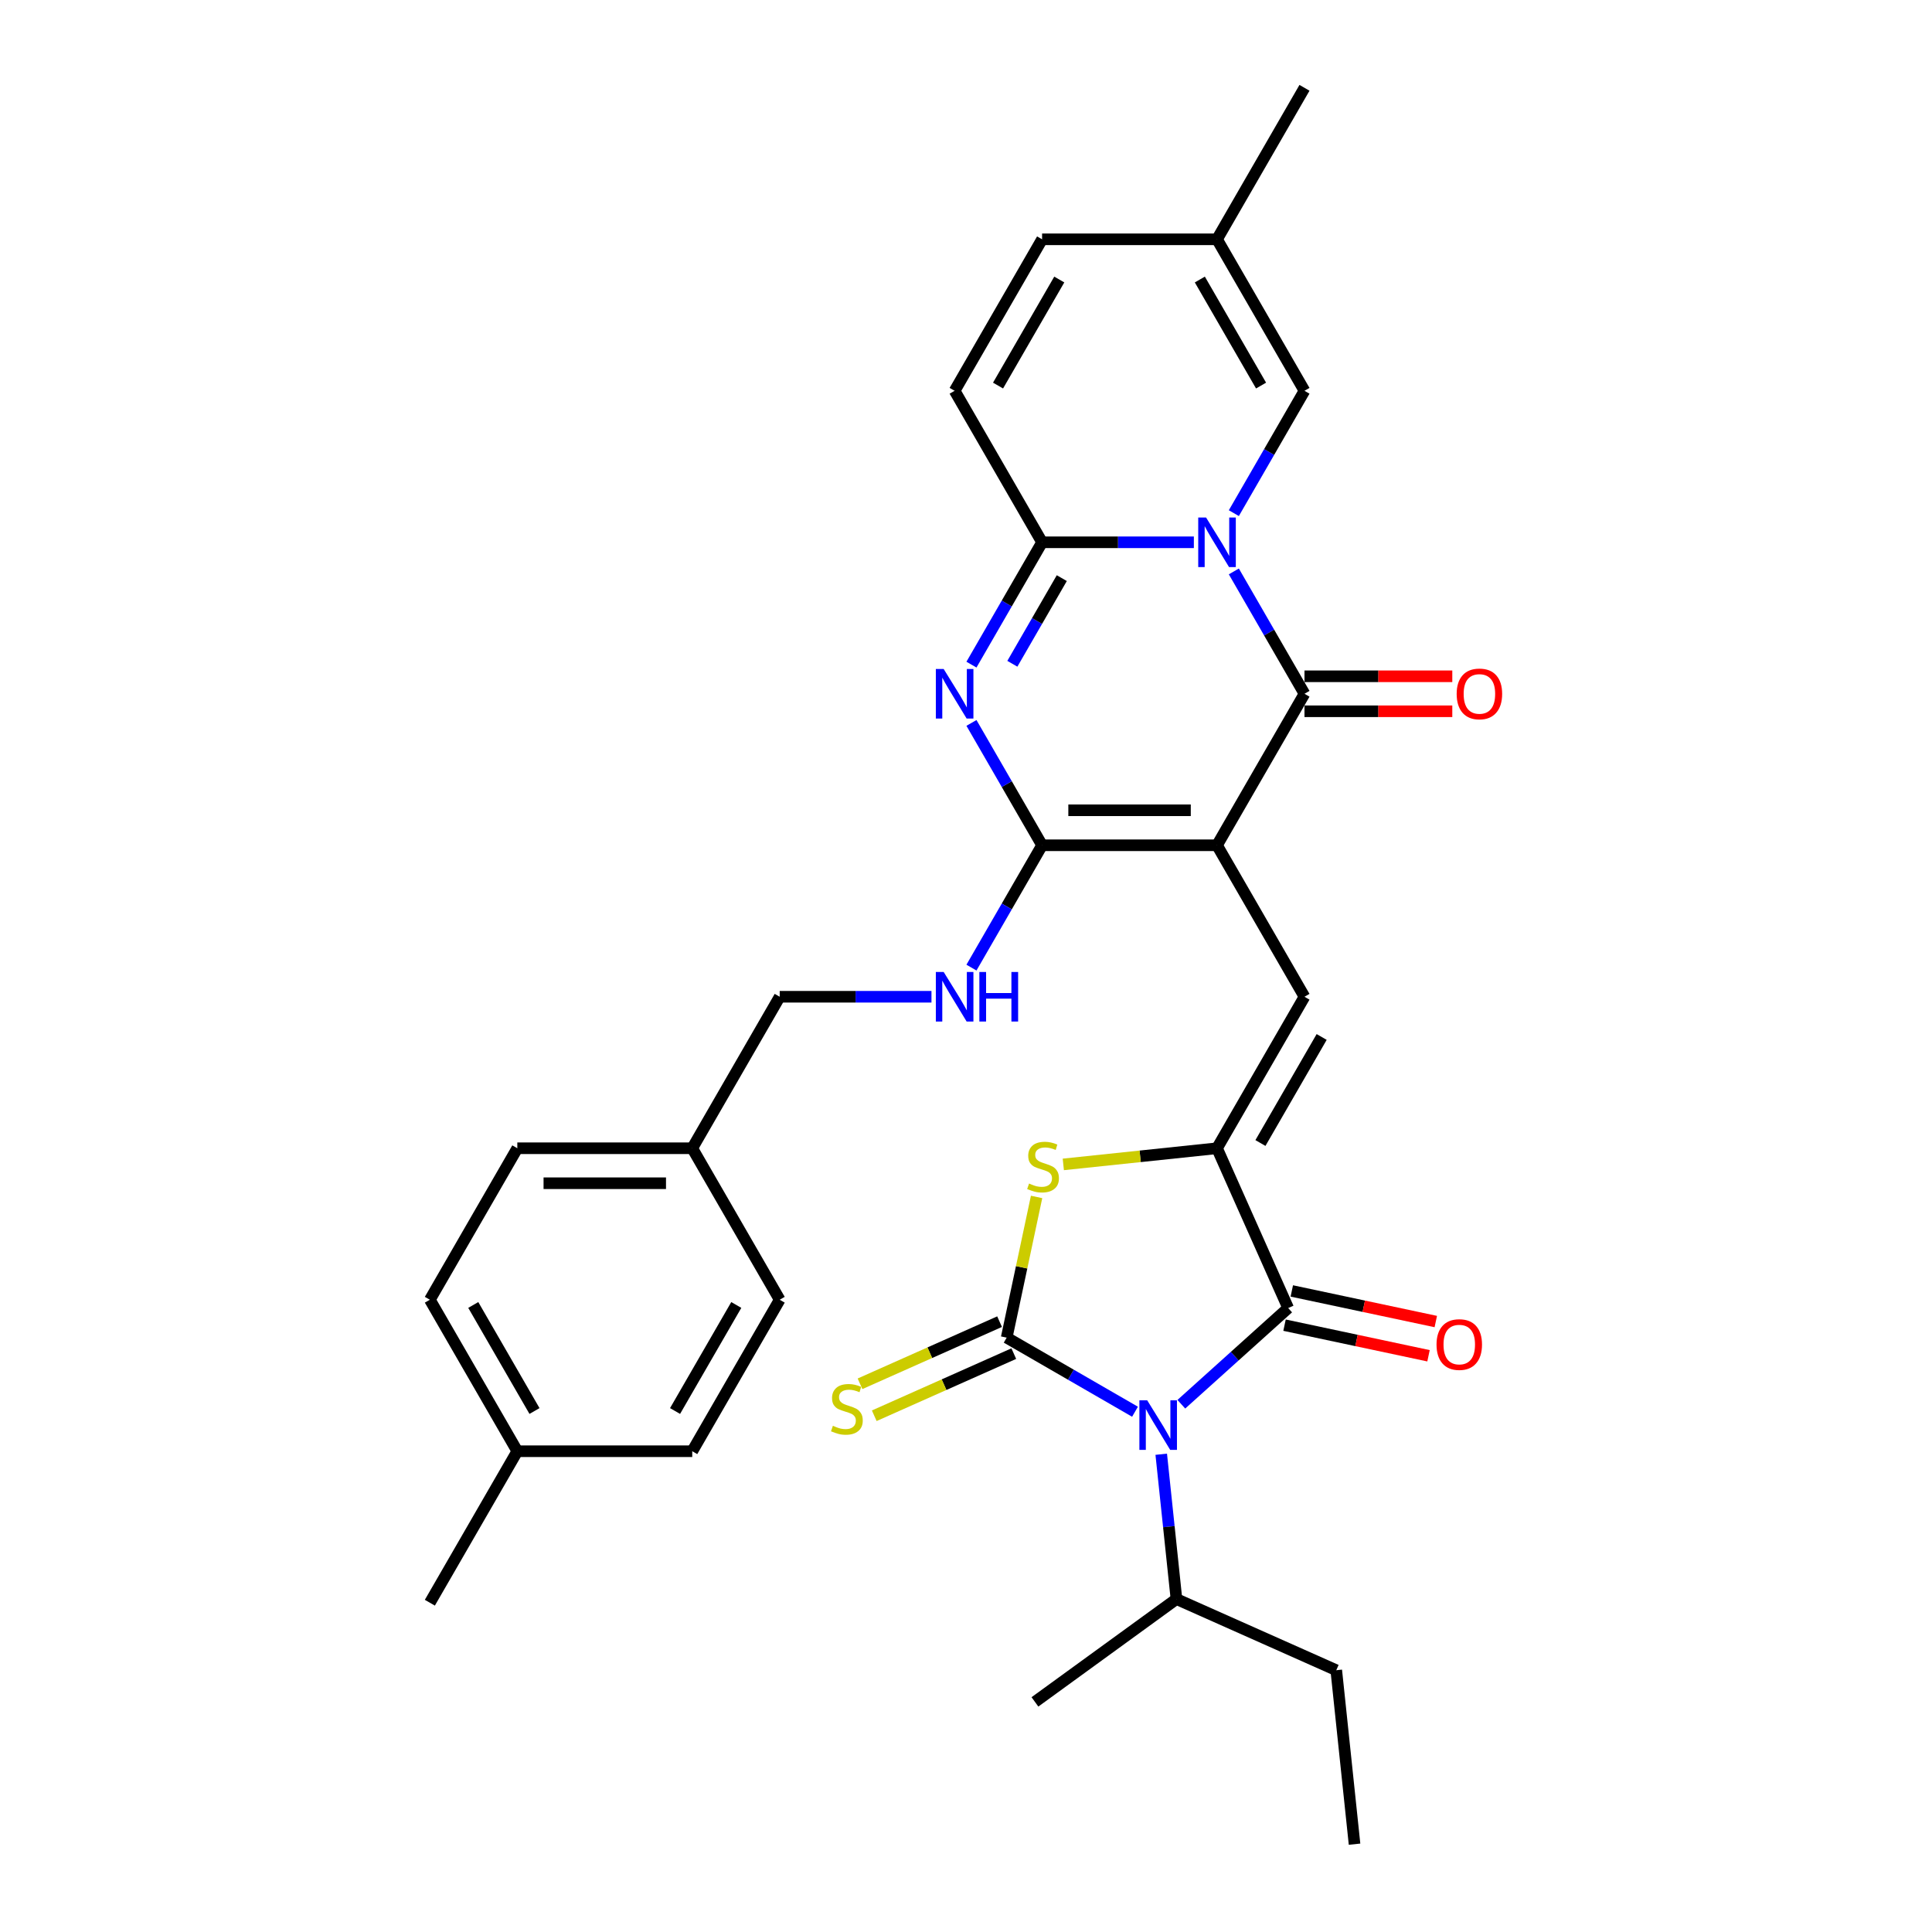 <?xml version='1.0' encoding='iso-8859-1'?>
<svg version='1.1' baseProfile='full'
              xmlns='http://www.w3.org/2000/svg'
                      xmlns:rdkit='http://www.rdkit.org/xml'
                      xmlns:xlink='http://www.w3.org/1999/xlink'
                  xml:space='preserve'
width='1000px' height='1000px' viewBox='0 0 1000 1000'>
<!-- END OF HEADER -->
<rect style='opacity:1.0;fill:#FFFFFF;stroke:none' width='1000' height='1000' x='0' y='0'> </rect>
<path class='bond-3' d='M 629.927,437.509 L 675.197,359.098' style='fill:none;fill-rule:evenodd;stroke:#000000;stroke-width:6px;stroke-linecap:butt;stroke-linejoin:miter;stroke-opacity:1' />
<path class='bond-4' d='M 629.927,437.509 L 539.385,437.509' style='fill:none;fill-rule:evenodd;stroke:#000000;stroke-width:6px;stroke-linecap:butt;stroke-linejoin:miter;stroke-opacity:1' />
<path class='bond-4' d='M 616.345,419.401 L 552.967,419.401' style='fill:none;fill-rule:evenodd;stroke:#000000;stroke-width:6px;stroke-linecap:butt;stroke-linejoin:miter;stroke-opacity:1' />
<path class='bond-9' d='M 629.927,437.509 L 675.197,515.92' style='fill:none;fill-rule:evenodd;stroke:#000000;stroke-width:6px;stroke-linecap:butt;stroke-linejoin:miter;stroke-opacity:1' />
<path class='bond-0' d='M 638.635,295.772 L 656.916,327.435' style='fill:none;fill-rule:evenodd;stroke:#0000FF;stroke-width:6px;stroke-linecap:butt;stroke-linejoin:miter;stroke-opacity:1' />
<path class='bond-0' d='M 656.916,327.435 L 675.197,359.098' style='fill:none;fill-rule:evenodd;stroke:#000000;stroke-width:6px;stroke-linecap:butt;stroke-linejoin:miter;stroke-opacity:1' />
<path class='bond-11' d='M 638.635,265.603 L 656.916,233.94' style='fill:none;fill-rule:evenodd;stroke:#0000FF;stroke-width:6px;stroke-linecap:butt;stroke-linejoin:miter;stroke-opacity:1' />
<path class='bond-11' d='M 656.916,233.94 L 675.197,202.276' style='fill:none;fill-rule:evenodd;stroke:#000000;stroke-width:6px;stroke-linecap:butt;stroke-linejoin:miter;stroke-opacity:1' />
<path class='bond-32' d='M 617.939,280.687 L 578.662,280.687' style='fill:none;fill-rule:evenodd;stroke:#0000FF;stroke-width:6px;stroke-linecap:butt;stroke-linejoin:miter;stroke-opacity:1' />
<path class='bond-32' d='M 578.662,280.687 L 539.385,280.687' style='fill:none;fill-rule:evenodd;stroke:#000000;stroke-width:6px;stroke-linecap:butt;stroke-linejoin:miter;stroke-opacity:1' />
<path class='bond-1' d='M 611.455,726.835 L 639.104,701.94' style='fill:none;fill-rule:evenodd;stroke:#0000FF;stroke-width:6px;stroke-linecap:butt;stroke-linejoin:miter;stroke-opacity:1' />
<path class='bond-1' d='M 639.104,701.94 L 666.753,677.045' style='fill:none;fill-rule:evenodd;stroke:#000000;stroke-width:6px;stroke-linecap:butt;stroke-linejoin:miter;stroke-opacity:1' />
<path class='bond-19' d='M 601.053,752.713 L 604.993,790.193' style='fill:none;fill-rule:evenodd;stroke:#0000FF;stroke-width:6px;stroke-linecap:butt;stroke-linejoin:miter;stroke-opacity:1' />
<path class='bond-19' d='M 604.993,790.193 L 608.932,827.674' style='fill:none;fill-rule:evenodd;stroke:#000000;stroke-width:6px;stroke-linecap:butt;stroke-linejoin:miter;stroke-opacity:1' />
<path class='bond-33' d='M 587.48,730.708 L 554.268,711.533' style='fill:none;fill-rule:evenodd;stroke:#0000FF;stroke-width:6px;stroke-linecap:butt;stroke-linejoin:miter;stroke-opacity:1' />
<path class='bond-33' d='M 554.268,711.533 L 521.057,692.358' style='fill:none;fill-rule:evenodd;stroke:#000000;stroke-width:6px;stroke-linecap:butt;stroke-linejoin:miter;stroke-opacity:1' />
<path class='bond-2' d='M 521.057,692.358 L 528.797,655.945' style='fill:none;fill-rule:evenodd;stroke:#000000;stroke-width:6px;stroke-linecap:butt;stroke-linejoin:miter;stroke-opacity:1' />
<path class='bond-2' d='M 528.797,655.945 L 536.537,619.531' style='fill:none;fill-rule:evenodd;stroke:#CCCC00;stroke-width:6px;stroke-linecap:butt;stroke-linejoin:miter;stroke-opacity:1' />
<path class='bond-14' d='M 517.374,684.087 L 481.26,700.166' style='fill:none;fill-rule:evenodd;stroke:#000000;stroke-width:6px;stroke-linecap:butt;stroke-linejoin:miter;stroke-opacity:1' />
<path class='bond-14' d='M 481.26,700.166 L 445.145,716.245' style='fill:none;fill-rule:evenodd;stroke:#CCCC00;stroke-width:6px;stroke-linecap:butt;stroke-linejoin:miter;stroke-opacity:1' />
<path class='bond-14' d='M 524.739,700.629 L 488.625,716.709' style='fill:none;fill-rule:evenodd;stroke:#000000;stroke-width:6px;stroke-linecap:butt;stroke-linejoin:miter;stroke-opacity:1' />
<path class='bond-14' d='M 488.625,716.709 L 452.511,732.788' style='fill:none;fill-rule:evenodd;stroke:#CCCC00;stroke-width:6px;stroke-linecap:butt;stroke-linejoin:miter;stroke-opacity:1' />
<path class='bond-17' d='M 675.197,368.153 L 713.451,368.153' style='fill:none;fill-rule:evenodd;stroke:#000000;stroke-width:6px;stroke-linecap:butt;stroke-linejoin:miter;stroke-opacity:1' />
<path class='bond-17' d='M 713.451,368.153 L 751.704,368.153' style='fill:none;fill-rule:evenodd;stroke:#FF0000;stroke-width:6px;stroke-linecap:butt;stroke-linejoin:miter;stroke-opacity:1' />
<path class='bond-17' d='M 675.197,350.044 L 713.451,350.044' style='fill:none;fill-rule:evenodd;stroke:#000000;stroke-width:6px;stroke-linecap:butt;stroke-linejoin:miter;stroke-opacity:1' />
<path class='bond-17' d='M 713.451,350.044 L 751.704,350.044' style='fill:none;fill-rule:evenodd;stroke:#FF0000;stroke-width:6px;stroke-linecap:butt;stroke-linejoin:miter;stroke-opacity:1' />
<path class='bond-5' d='M 539.385,437.509 L 521.105,405.846' style='fill:none;fill-rule:evenodd;stroke:#000000;stroke-width:6px;stroke-linecap:butt;stroke-linejoin:miter;stroke-opacity:1' />
<path class='bond-5' d='M 521.105,405.846 L 502.824,374.183' style='fill:none;fill-rule:evenodd;stroke:#0000FF;stroke-width:6px;stroke-linecap:butt;stroke-linejoin:miter;stroke-opacity:1' />
<path class='bond-13' d='M 539.385,437.509 L 521.105,469.173' style='fill:none;fill-rule:evenodd;stroke:#000000;stroke-width:6px;stroke-linecap:butt;stroke-linejoin:miter;stroke-opacity:1' />
<path class='bond-13' d='M 521.105,469.173 L 502.824,500.836' style='fill:none;fill-rule:evenodd;stroke:#0000FF;stroke-width:6px;stroke-linecap:butt;stroke-linejoin:miter;stroke-opacity:1' />
<path class='bond-6' d='M 502.824,344.014 L 521.105,312.351' style='fill:none;fill-rule:evenodd;stroke:#0000FF;stroke-width:6px;stroke-linecap:butt;stroke-linejoin:miter;stroke-opacity:1' />
<path class='bond-6' d='M 521.105,312.351 L 539.385,280.687' style='fill:none;fill-rule:evenodd;stroke:#000000;stroke-width:6px;stroke-linecap:butt;stroke-linejoin:miter;stroke-opacity:1' />
<path class='bond-6' d='M 523.99,343.569 L 536.787,321.405' style='fill:none;fill-rule:evenodd;stroke:#0000FF;stroke-width:6px;stroke-linecap:butt;stroke-linejoin:miter;stroke-opacity:1' />
<path class='bond-6' d='M 536.787,321.405 L 549.583,299.241' style='fill:none;fill-rule:evenodd;stroke:#000000;stroke-width:6px;stroke-linecap:butt;stroke-linejoin:miter;stroke-opacity:1' />
<path class='bond-12' d='M 539.385,280.687 L 494.115,202.276' style='fill:none;fill-rule:evenodd;stroke:#000000;stroke-width:6px;stroke-linecap:butt;stroke-linejoin:miter;stroke-opacity:1' />
<path class='bond-7' d='M 629.927,594.331 L 675.197,515.92' style='fill:none;fill-rule:evenodd;stroke:#000000;stroke-width:6px;stroke-linecap:butt;stroke-linejoin:miter;stroke-opacity:1' />
<path class='bond-7' d='M 652.399,591.624 L 684.089,536.736' style='fill:none;fill-rule:evenodd;stroke:#000000;stroke-width:6px;stroke-linecap:butt;stroke-linejoin:miter;stroke-opacity:1' />
<path class='bond-8' d='M 629.927,594.331 L 666.753,677.045' style='fill:none;fill-rule:evenodd;stroke:#000000;stroke-width:6px;stroke-linecap:butt;stroke-linejoin:miter;stroke-opacity:1' />
<path class='bond-10' d='M 629.927,594.331 L 590.146,598.512' style='fill:none;fill-rule:evenodd;stroke:#000000;stroke-width:6px;stroke-linecap:butt;stroke-linejoin:miter;stroke-opacity:1' />
<path class='bond-10' d='M 590.146,598.512 L 550.366,602.693' style='fill:none;fill-rule:evenodd;stroke:#CCCC00;stroke-width:6px;stroke-linecap:butt;stroke-linejoin:miter;stroke-opacity:1' />
<path class='bond-18' d='M 664.871,685.901 L 702.135,693.822' style='fill:none;fill-rule:evenodd;stroke:#000000;stroke-width:6px;stroke-linecap:butt;stroke-linejoin:miter;stroke-opacity:1' />
<path class='bond-18' d='M 702.135,693.822 L 739.399,701.743' style='fill:none;fill-rule:evenodd;stroke:#FF0000;stroke-width:6px;stroke-linecap:butt;stroke-linejoin:miter;stroke-opacity:1' />
<path class='bond-18' d='M 668.635,668.189 L 705.9,676.109' style='fill:none;fill-rule:evenodd;stroke:#000000;stroke-width:6px;stroke-linecap:butt;stroke-linejoin:miter;stroke-opacity:1' />
<path class='bond-18' d='M 705.9,676.109 L 743.164,684.03' style='fill:none;fill-rule:evenodd;stroke:#FF0000;stroke-width:6px;stroke-linecap:butt;stroke-linejoin:miter;stroke-opacity:1' />
<path class='bond-15' d='M 675.197,202.276 L 629.927,123.866' style='fill:none;fill-rule:evenodd;stroke:#000000;stroke-width:6px;stroke-linecap:butt;stroke-linejoin:miter;stroke-opacity:1' />
<path class='bond-15' d='M 652.724,199.569 L 621.035,144.681' style='fill:none;fill-rule:evenodd;stroke:#000000;stroke-width:6px;stroke-linecap:butt;stroke-linejoin:miter;stroke-opacity:1' />
<path class='bond-16' d='M 494.115,202.276 L 539.385,123.866' style='fill:none;fill-rule:evenodd;stroke:#000000;stroke-width:6px;stroke-linecap:butt;stroke-linejoin:miter;stroke-opacity:1' />
<path class='bond-16' d='M 516.588,199.569 L 548.277,144.681' style='fill:none;fill-rule:evenodd;stroke:#000000;stroke-width:6px;stroke-linecap:butt;stroke-linejoin:miter;stroke-opacity:1' />
<path class='bond-20' d='M 482.127,515.92 L 442.85,515.92' style='fill:none;fill-rule:evenodd;stroke:#0000FF;stroke-width:6px;stroke-linecap:butt;stroke-linejoin:miter;stroke-opacity:1' />
<path class='bond-20' d='M 442.85,515.92 L 403.574,515.92' style='fill:none;fill-rule:evenodd;stroke:#000000;stroke-width:6px;stroke-linecap:butt;stroke-linejoin:miter;stroke-opacity:1' />
<path class='bond-27' d='M 629.927,123.866 L 675.197,45.455' style='fill:none;fill-rule:evenodd;stroke:#000000;stroke-width:6px;stroke-linecap:butt;stroke-linejoin:miter;stroke-opacity:1' />
<path class='bond-34' d='M 629.927,123.866 L 539.385,123.866' style='fill:none;fill-rule:evenodd;stroke:#000000;stroke-width:6px;stroke-linecap:butt;stroke-linejoin:miter;stroke-opacity:1' />
<path class='bond-28' d='M 608.932,827.674 L 691.645,864.5' style='fill:none;fill-rule:evenodd;stroke:#000000;stroke-width:6px;stroke-linecap:butt;stroke-linejoin:miter;stroke-opacity:1' />
<path class='bond-29' d='M 608.932,827.674 L 535.683,880.893' style='fill:none;fill-rule:evenodd;stroke:#000000;stroke-width:6px;stroke-linecap:butt;stroke-linejoin:miter;stroke-opacity:1' />
<path class='bond-21' d='M 403.574,515.92 L 358.303,594.331' style='fill:none;fill-rule:evenodd;stroke:#000000;stroke-width:6px;stroke-linecap:butt;stroke-linejoin:miter;stroke-opacity:1' />
<path class='bond-23' d='M 358.303,594.331 L 403.574,672.742' style='fill:none;fill-rule:evenodd;stroke:#000000;stroke-width:6px;stroke-linecap:butt;stroke-linejoin:miter;stroke-opacity:1' />
<path class='bond-24' d='M 358.303,594.331 L 267.762,594.331' style='fill:none;fill-rule:evenodd;stroke:#000000;stroke-width:6px;stroke-linecap:butt;stroke-linejoin:miter;stroke-opacity:1' />
<path class='bond-24' d='M 344.722,612.44 L 281.343,612.44' style='fill:none;fill-rule:evenodd;stroke:#000000;stroke-width:6px;stroke-linecap:butt;stroke-linejoin:miter;stroke-opacity:1' />
<path class='bond-22' d='M 267.762,751.153 L 222.491,672.742' style='fill:none;fill-rule:evenodd;stroke:#000000;stroke-width:6px;stroke-linecap:butt;stroke-linejoin:miter;stroke-opacity:1' />
<path class='bond-22' d='M 276.653,730.337 L 244.964,675.45' style='fill:none;fill-rule:evenodd;stroke:#000000;stroke-width:6px;stroke-linecap:butt;stroke-linejoin:miter;stroke-opacity:1' />
<path class='bond-30' d='M 267.762,751.153 L 222.491,829.564' style='fill:none;fill-rule:evenodd;stroke:#000000;stroke-width:6px;stroke-linecap:butt;stroke-linejoin:miter;stroke-opacity:1' />
<path class='bond-35' d='M 267.762,751.153 L 358.303,751.153' style='fill:none;fill-rule:evenodd;stroke:#000000;stroke-width:6px;stroke-linecap:butt;stroke-linejoin:miter;stroke-opacity:1' />
<path class='bond-26' d='M 403.574,672.742 L 358.303,751.153' style='fill:none;fill-rule:evenodd;stroke:#000000;stroke-width:6px;stroke-linecap:butt;stroke-linejoin:miter;stroke-opacity:1' />
<path class='bond-26' d='M 381.101,675.45 L 349.411,730.337' style='fill:none;fill-rule:evenodd;stroke:#000000;stroke-width:6px;stroke-linecap:butt;stroke-linejoin:miter;stroke-opacity:1' />
<path class='bond-25' d='M 267.762,594.331 L 222.491,672.742' style='fill:none;fill-rule:evenodd;stroke:#000000;stroke-width:6px;stroke-linecap:butt;stroke-linejoin:miter;stroke-opacity:1' />
<path class='bond-31' d='M 691.645,864.5 L 701.11,954.545' style='fill:none;fill-rule:evenodd;stroke:#000000;stroke-width:6px;stroke-linecap:butt;stroke-linejoin:miter;stroke-opacity:1' />
<path  class='atom-1' d='M 624.259 267.867
L 632.661 281.448
Q 633.494 282.788, 634.834 285.214
Q 636.174 287.641, 636.246 287.786
L 636.246 267.867
L 639.651 267.867
L 639.651 293.508
L 636.138 293.508
L 627.12 278.659
Q 626.07 276.921, 624.947 274.929
Q 623.86 272.937, 623.534 272.321
L 623.534 293.508
L 620.202 293.508
L 620.202 267.867
L 624.259 267.867
' fill='#0000FF'/>
<path  class='atom-2' d='M 593.8 724.808
L 602.202 738.389
Q 603.035 739.729, 604.375 742.156
Q 605.715 744.582, 605.788 744.727
L 605.788 724.808
L 609.192 724.808
L 609.192 750.449
L 605.679 750.449
L 596.661 735.601
Q 595.611 733.862, 594.488 731.87
Q 593.402 729.878, 593.076 729.263
L 593.076 750.449
L 589.744 750.449
L 589.744 724.808
L 593.8 724.808
' fill='#0000FF'/>
<path  class='atom-6' d='M 488.447 346.278
L 496.849 359.859
Q 497.682 361.199, 499.022 363.625
Q 500.362 366.052, 500.435 366.197
L 500.435 346.278
L 503.839 346.278
L 503.839 371.919
L 500.326 371.919
L 491.308 357.07
Q 490.258 355.332, 489.135 353.34
Q 488.049 351.348, 487.723 350.732
L 487.723 371.919
L 484.391 371.919
L 484.391 346.278
L 488.447 346.278
' fill='#0000FF'/>
<path  class='atom-11' d='M 532.638 612.596
Q 532.928 612.705, 534.123 613.212
Q 535.318 613.719, 536.622 614.045
Q 537.962 614.334, 539.266 614.334
Q 541.692 614.334, 543.105 613.175
Q 544.517 611.98, 544.517 609.916
Q 544.517 608.504, 543.793 607.634
Q 543.105 606.765, 542.018 606.294
Q 540.932 605.824, 539.121 605.28
Q 536.839 604.592, 535.463 603.94
Q 534.123 603.288, 533.145 601.912
Q 532.204 600.536, 532.204 598.218
Q 532.204 594.995, 534.377 593.003
Q 536.586 591.011, 540.932 591.011
Q 543.901 591.011, 547.27 592.423
L 546.437 595.212
Q 543.358 593.945, 541.04 593.945
Q 538.541 593.945, 537.165 594.995
Q 535.789 596.009, 535.825 597.783
Q 535.825 599.16, 536.513 599.993
Q 537.238 600.826, 538.252 601.296
Q 539.302 601.767, 541.04 602.311
Q 543.358 603.035, 544.734 603.759
Q 546.111 604.484, 547.088 605.968
Q 548.103 607.417, 548.103 609.916
Q 548.103 613.465, 545.712 615.385
Q 543.358 617.268, 539.411 617.268
Q 537.129 617.268, 535.391 616.761
Q 533.688 616.29, 531.66 615.457
L 532.638 612.596
' fill='#CCCC00'/>
<path  class='atom-14' d='M 488.447 503.1
L 496.849 516.681
Q 497.682 518.021, 499.022 520.447
Q 500.362 522.874, 500.435 523.019
L 500.435 503.1
L 503.839 503.1
L 503.839 528.741
L 500.326 528.741
L 491.308 513.892
Q 490.258 512.154, 489.135 510.162
Q 488.049 508.17, 487.723 507.554
L 487.723 528.741
L 484.391 528.741
L 484.391 503.1
L 488.447 503.1
' fill='#0000FF'/>
<path  class='atom-14' d='M 506.917 503.1
L 510.394 503.1
L 510.394 514.001
L 523.504 514.001
L 523.504 503.1
L 526.981 503.1
L 526.981 528.741
L 523.504 528.741
L 523.504 516.898
L 510.394 516.898
L 510.394 528.741
L 506.917 528.741
L 506.917 503.1
' fill='#0000FF'/>
<path  class='atom-15' d='M 431.1 737.985
Q 431.39 738.094, 432.585 738.601
Q 433.78 739.108, 435.084 739.434
Q 436.424 739.723, 437.728 739.723
Q 440.154 739.723, 441.567 738.565
Q 442.979 737.369, 442.979 735.305
Q 442.979 733.893, 442.255 733.023
Q 441.567 732.154, 440.48 731.683
Q 439.394 731.213, 437.583 730.669
Q 435.301 729.981, 433.925 729.329
Q 432.585 728.677, 431.607 727.301
Q 430.665 725.925, 430.665 723.607
Q 430.665 720.384, 432.838 718.392
Q 435.048 716.4, 439.394 716.4
Q 442.363 716.4, 445.732 717.813
L 444.899 720.601
Q 441.82 719.334, 439.502 719.334
Q 437.003 719.334, 435.627 720.384
Q 434.251 721.398, 434.287 723.173
Q 434.287 724.549, 434.975 725.382
Q 435.7 726.215, 436.714 726.686
Q 437.764 727.156, 439.502 727.7
Q 441.82 728.424, 443.196 729.148
Q 444.573 729.873, 445.55 731.357
Q 446.564 732.806, 446.564 735.305
Q 446.564 738.854, 444.174 740.774
Q 441.82 742.657, 437.873 742.657
Q 435.591 742.657, 433.853 742.15
Q 432.15 741.679, 430.122 740.846
L 431.1 737.985
' fill='#CCCC00'/>
<path  class='atom-18' d='M 753.968 359.171
Q 753.968 353.014, 757.01 349.573
Q 760.052 346.133, 765.738 346.133
Q 771.424 346.133, 774.467 349.573
Q 777.509 353.014, 777.509 359.171
Q 777.509 365.4, 774.43 368.949
Q 771.352 372.462, 765.738 372.462
Q 760.089 372.462, 757.01 368.949
Q 753.968 365.436, 753.968 359.171
M 765.738 369.565
Q 769.65 369.565, 771.75 366.957
Q 773.887 364.314, 773.887 359.171
Q 773.887 354.137, 771.75 351.602
Q 769.65 349.03, 765.738 349.03
Q 761.827 349.03, 759.69 351.565
Q 757.59 354.101, 757.59 359.171
Q 757.59 364.35, 759.69 366.957
Q 761.827 369.565, 765.738 369.565
' fill='#FF0000'/>
<path  class='atom-19' d='M 743.545 695.942
Q 743.545 689.785, 746.587 686.344
Q 749.63 682.904, 755.316 682.904
Q 761.002 682.904, 764.044 686.344
Q 767.086 689.785, 767.086 695.942
Q 767.086 702.171, 764.008 705.72
Q 760.929 709.233, 755.316 709.233
Q 749.666 709.233, 746.587 705.72
Q 743.545 702.207, 743.545 695.942
M 755.316 706.336
Q 759.227 706.336, 761.328 703.728
Q 763.464 701.085, 763.464 695.942
Q 763.464 690.908, 761.328 688.373
Q 759.227 685.801, 755.316 685.801
Q 751.404 685.801, 749.267 688.336
Q 747.167 690.871, 747.167 695.942
Q 747.167 701.121, 749.267 703.728
Q 751.404 706.336, 755.316 706.336
' fill='#FF0000'/>
</svg>
